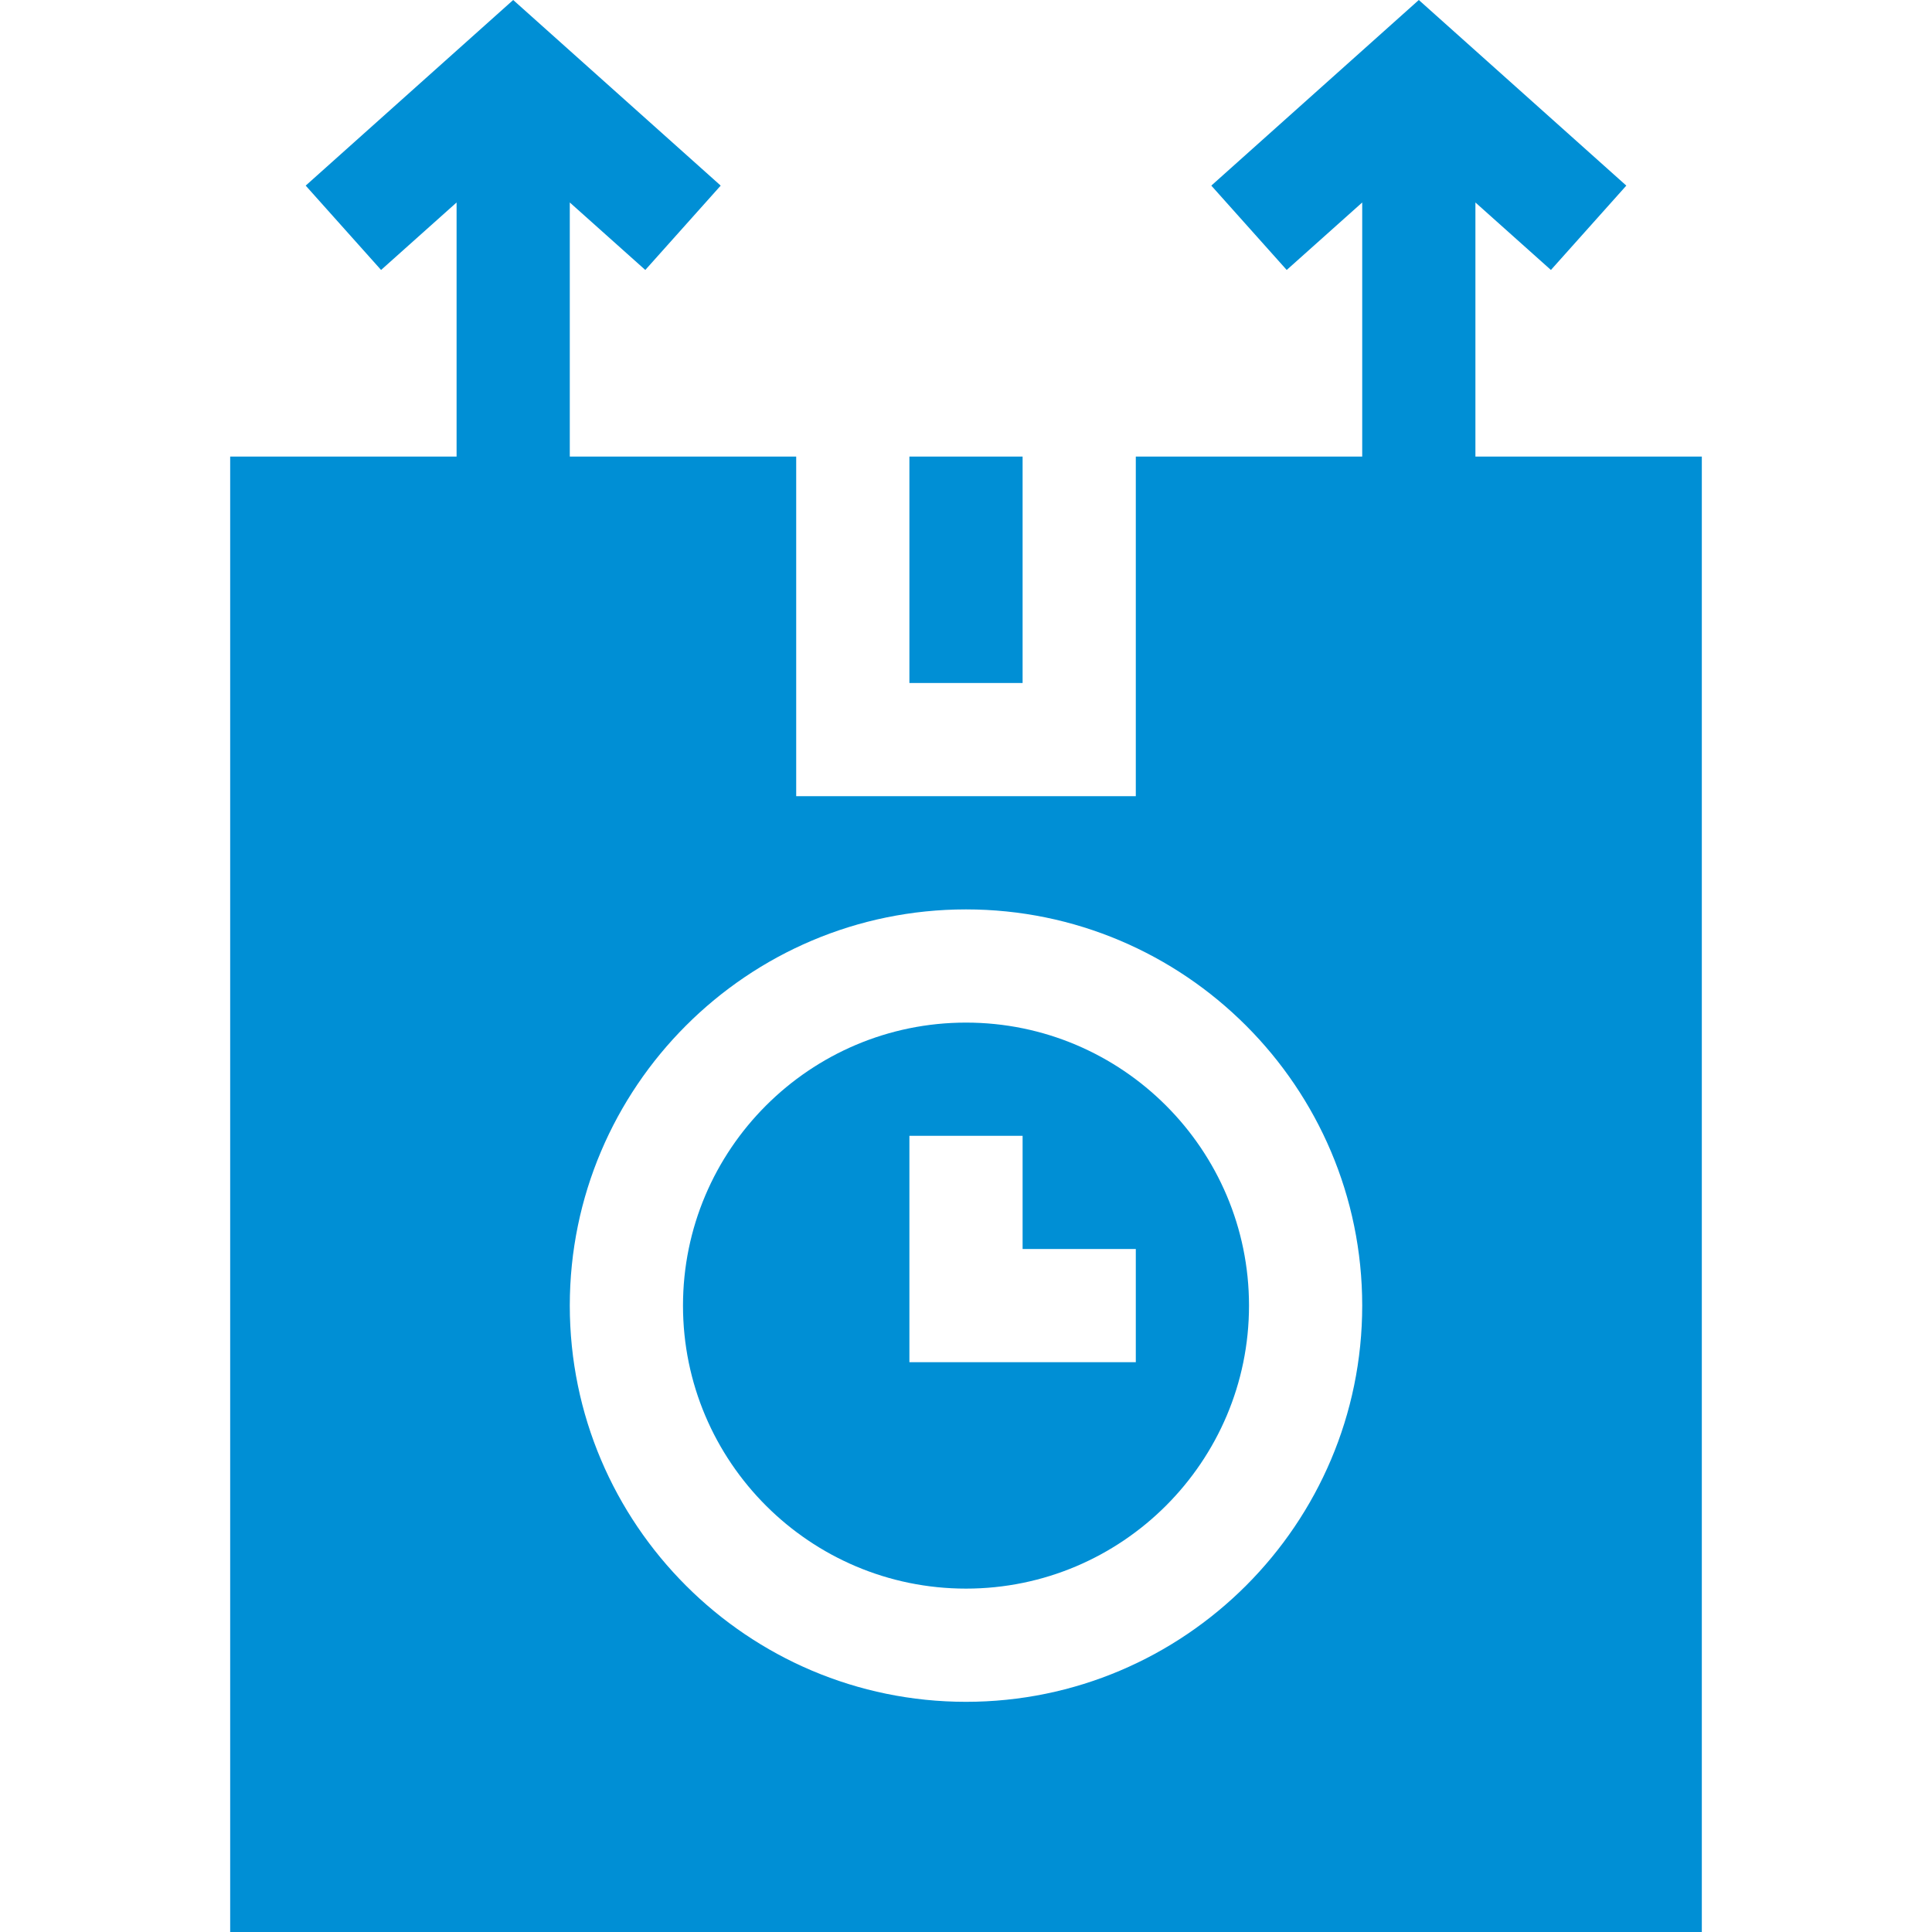 <?xml version="1.0" encoding="UTF-8"?>
<svg xmlns="http://www.w3.org/2000/svg" xmlns:xlink="http://www.w3.org/1999/xlink" version="1.1" width="512" height="512" x="0" y="0" viewBox="0 0 512 512" style="enable-background:new 0 0 512 512" xml:space="preserve" class="">
  <g>
    <path d="m411.01 71.543 19.98-22.354L376 0l-54.99 49.189 19.98 22.354L361 53.659V121h-60v90h-90v-90h-60V53.659l20.01 17.884 19.98-22.354L136 0 81.01 49.189l19.98 22.354L121 53.659V121H61v391h390V121h-60V53.659zM256 451c-57.891 0-105-47.109-105-105s47.109-105 105-105 105 47.109 105 105-47.109 105-105 105z" fill="#008FD5" opacity="1" data-original="#000000"></path>
    <path d="M256 271c-41.367 0-75 33.647-75 75s33.633 75 75 75 75-33.647 75-75-33.633-75-75-75zm45 90h-60v-60h30v30h30zM241 121h30v60h-30z" fill="#008FD5" opacity="1" data-original="#000000"></path>
  </g>
</svg>
